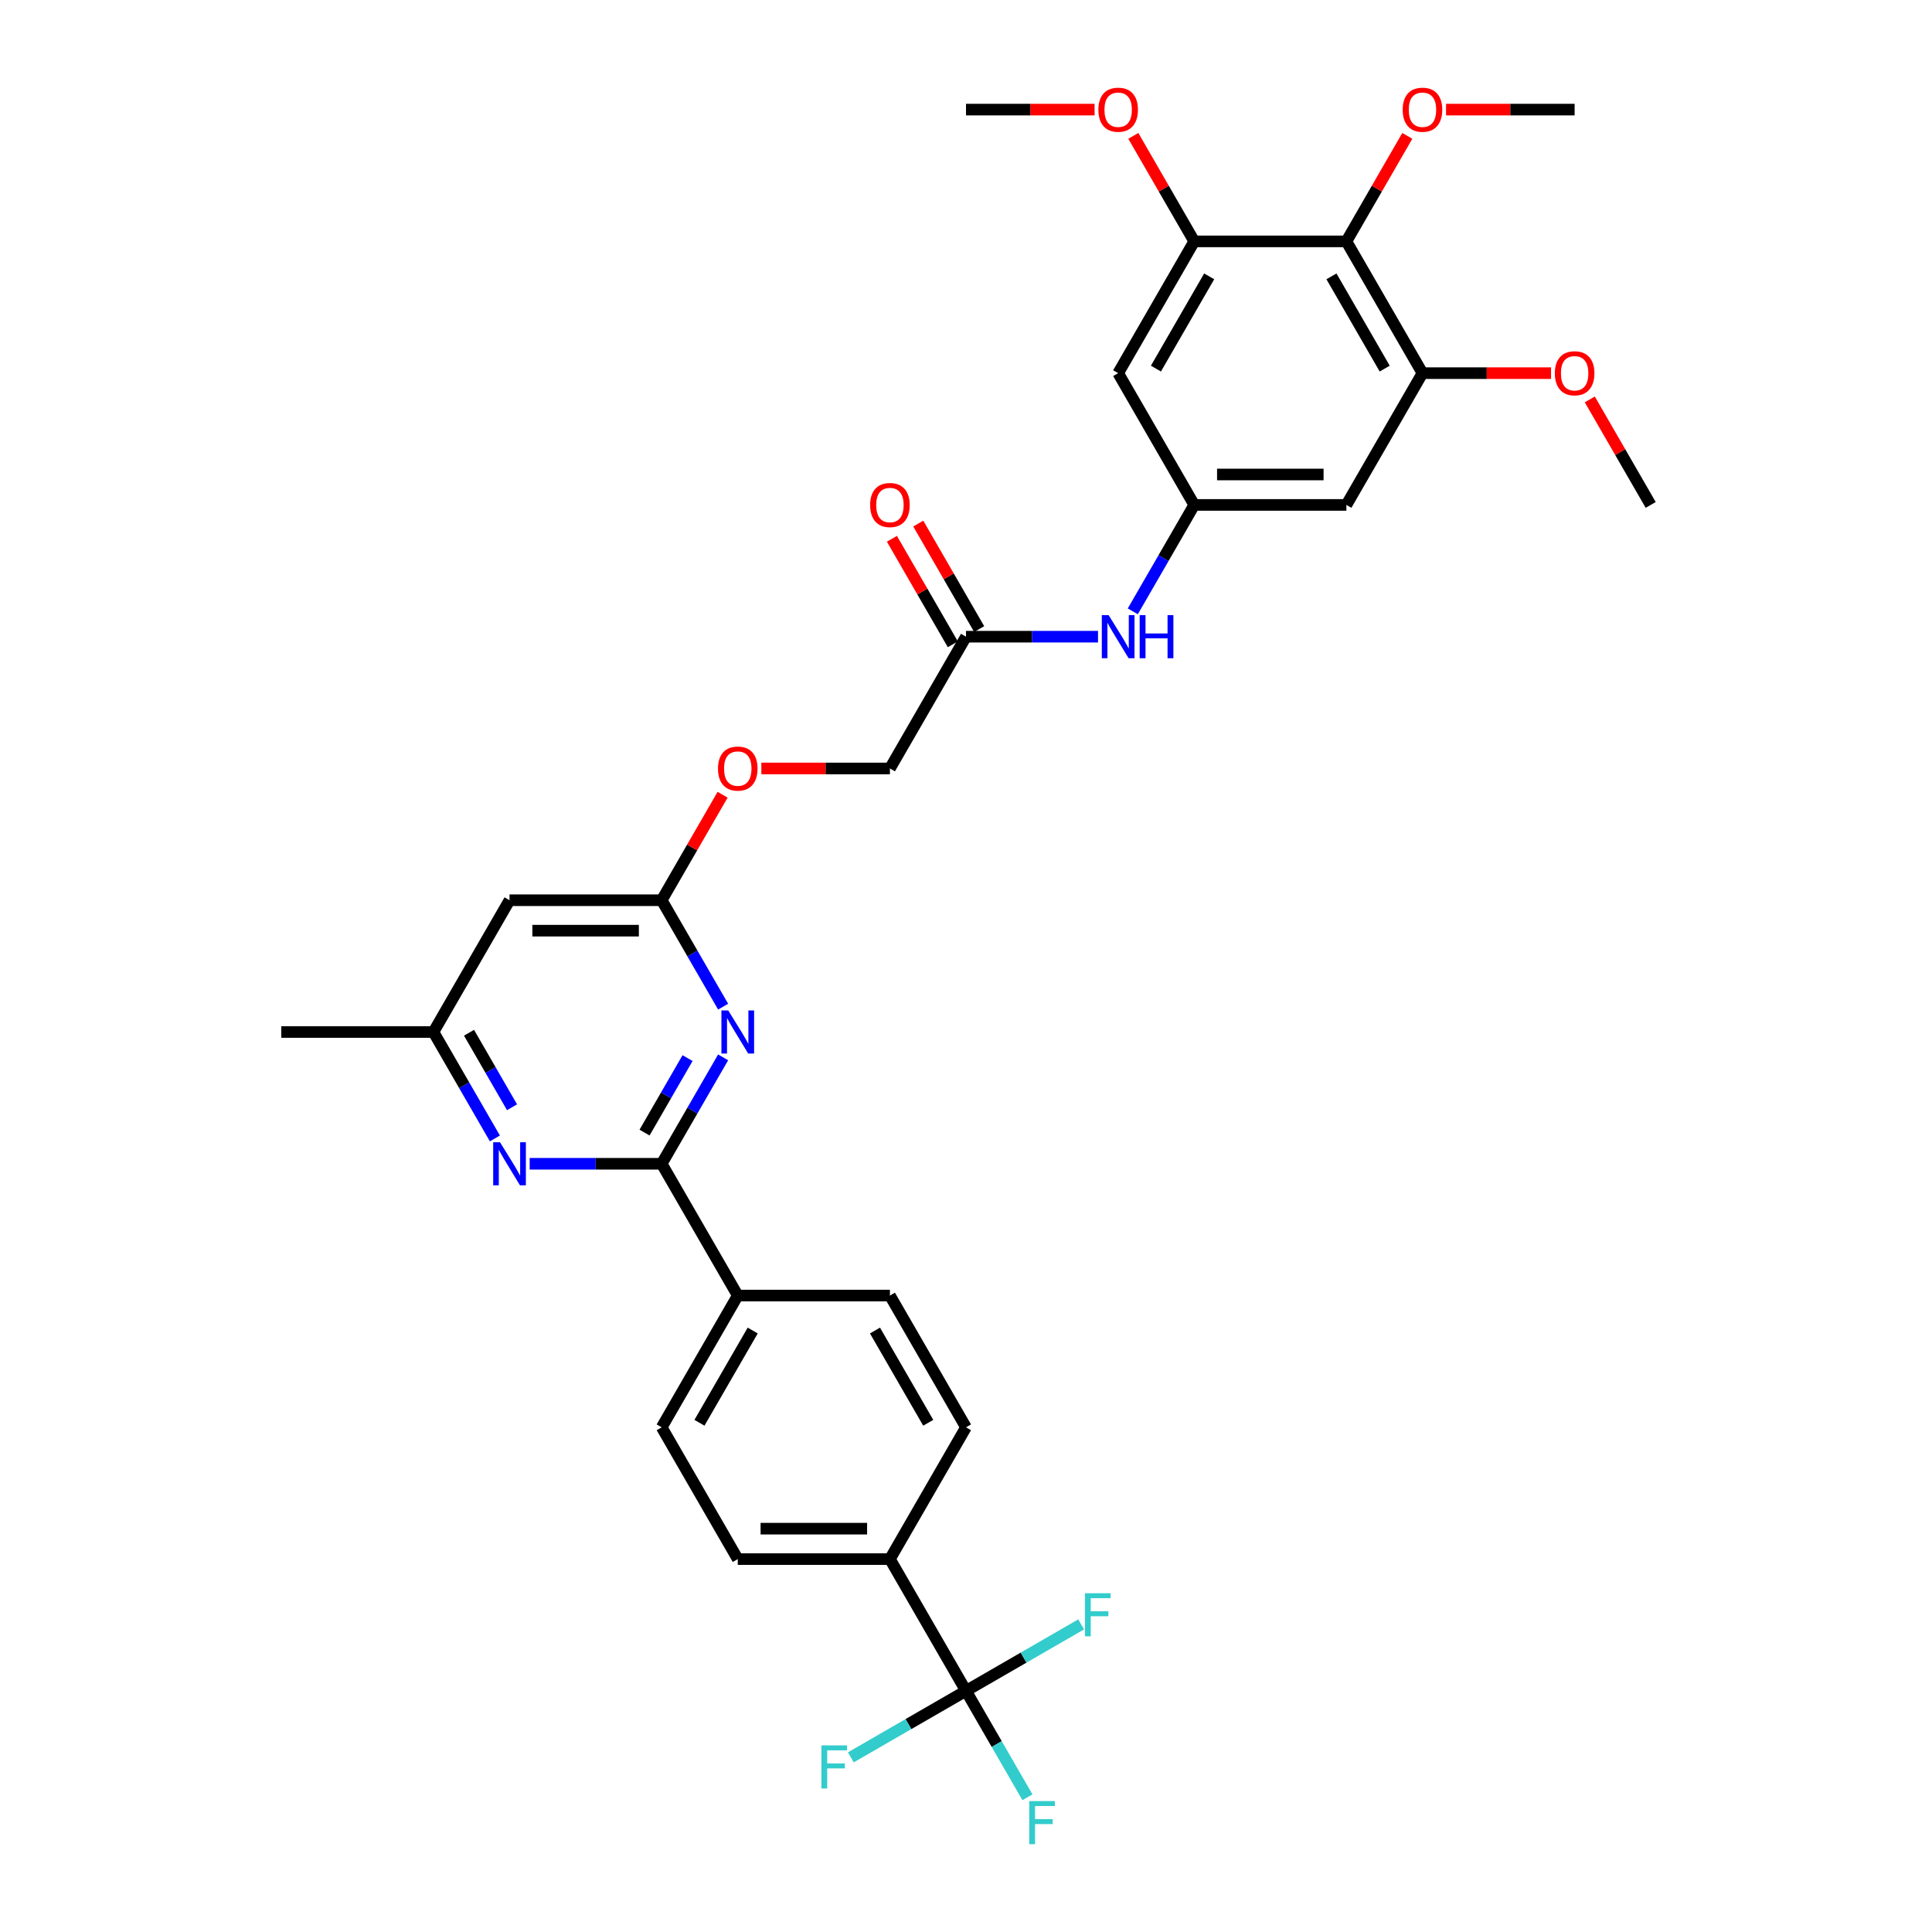 <?xml version='1.0' encoding='iso-8859-1'?>
<svg version='1.1' baseProfile='full'
              xmlns='http://www.w3.org/2000/svg'
                      xmlns:rdkit='http://www.rdkit.org/xml'
                      xmlns:xlink='http://www.w3.org/1999/xlink'
                  xml:space='preserve'
width='1000px' height='1000px' viewBox='0 0 1000 1000'>
<!-- END OF HEADER -->
<rect style='opacity:1.0;fill:#FFFFFF;stroke:none' width='1000' height='1000' x='0' y='0'> </rect>
<path class='bond-0' d='M 342.488,602.37 L 358.389,574.828' style='fill:none;fill-rule:evenodd;stroke:#000000;stroke-width:6px;stroke-linecap:butt;stroke-linejoin:miter;stroke-opacity:1' />
<path class='bond-0' d='M 358.389,574.828 L 374.291,547.286' style='fill:none;fill-rule:evenodd;stroke:#0000FF;stroke-width:6px;stroke-linecap:butt;stroke-linejoin:miter;stroke-opacity:1' />
<path class='bond-0' d='M 333.617,586.232 L 344.748,566.952' style='fill:none;fill-rule:evenodd;stroke:#000000;stroke-width:6px;stroke-linecap:butt;stroke-linejoin:miter;stroke-opacity:1' />
<path class='bond-0' d='M 344.748,566.952 L 355.879,547.673' style='fill:none;fill-rule:evenodd;stroke:#0000FF;stroke-width:6px;stroke-linecap:butt;stroke-linejoin:miter;stroke-opacity:1' />
<path class='bond-2' d='M 342.488,602.37 L 308.324,602.37' style='fill:none;fill-rule:evenodd;stroke:#000000;stroke-width:6px;stroke-linecap:butt;stroke-linejoin:miter;stroke-opacity:1' />
<path class='bond-2' d='M 308.324,602.37 L 274.159,602.37' style='fill:none;fill-rule:evenodd;stroke:#0000FF;stroke-width:6px;stroke-linecap:butt;stroke-linejoin:miter;stroke-opacity:1' />
<path class='bond-14' d='M 342.488,602.37 L 381.866,670.575' style='fill:none;fill-rule:evenodd;stroke:#000000;stroke-width:6px;stroke-linecap:butt;stroke-linejoin:miter;stroke-opacity:1' />
<path class='bond-4' d='M 374.291,521.045 L 358.389,493.503' style='fill:none;fill-rule:evenodd;stroke:#0000FF;stroke-width:6px;stroke-linecap:butt;stroke-linejoin:miter;stroke-opacity:1' />
<path class='bond-4' d='M 358.389,493.503 L 342.488,465.961' style='fill:none;fill-rule:evenodd;stroke:#000000;stroke-width:6px;stroke-linecap:butt;stroke-linejoin:miter;stroke-opacity:1' />
<path class='bond-1' d='M 500,875.189 L 460.622,806.984' style='fill:none;fill-rule:evenodd;stroke:#000000;stroke-width:6px;stroke-linecap:butt;stroke-linejoin:miter;stroke-opacity:1' />
<path class='bond-22' d='M 500,875.189 L 515.901,902.731' style='fill:none;fill-rule:evenodd;stroke:#000000;stroke-width:6px;stroke-linecap:butt;stroke-linejoin:miter;stroke-opacity:1' />
<path class='bond-22' d='M 515.901,902.731 L 531.803,930.273' style='fill:none;fill-rule:evenodd;stroke:#33CCCC;stroke-width:6px;stroke-linecap:butt;stroke-linejoin:miter;stroke-opacity:1' />
<path class='bond-23' d='M 500,875.189 L 470.198,892.395' style='fill:none;fill-rule:evenodd;stroke:#000000;stroke-width:6px;stroke-linecap:butt;stroke-linejoin:miter;stroke-opacity:1' />
<path class='bond-23' d='M 470.198,892.395 L 440.395,909.602' style='fill:none;fill-rule:evenodd;stroke:#33CCCC;stroke-width:6px;stroke-linecap:butt;stroke-linejoin:miter;stroke-opacity:1' />
<path class='bond-24' d='M 500,875.189 L 529.802,857.983' style='fill:none;fill-rule:evenodd;stroke:#000000;stroke-width:6px;stroke-linecap:butt;stroke-linejoin:miter;stroke-opacity:1' />
<path class='bond-24' d='M 529.802,857.983 L 559.605,840.776' style='fill:none;fill-rule:evenodd;stroke:#33CCCC;stroke-width:6px;stroke-linecap:butt;stroke-linejoin:miter;stroke-opacity:1' />
<path class='bond-15' d='M 256.157,589.249 L 240.255,561.707' style='fill:none;fill-rule:evenodd;stroke:#0000FF;stroke-width:6px;stroke-linecap:butt;stroke-linejoin:miter;stroke-opacity:1' />
<path class='bond-15' d='M 240.255,561.707 L 224.354,534.165' style='fill:none;fill-rule:evenodd;stroke:#000000;stroke-width:6px;stroke-linecap:butt;stroke-linejoin:miter;stroke-opacity:1' />
<path class='bond-15' d='M 265.027,573.111 L 253.896,553.832' style='fill:none;fill-rule:evenodd;stroke:#0000FF;stroke-width:6px;stroke-linecap:butt;stroke-linejoin:miter;stroke-opacity:1' />
<path class='bond-15' d='M 253.896,553.832 L 242.765,534.552' style='fill:none;fill-rule:evenodd;stroke:#000000;stroke-width:6px;stroke-linecap:butt;stroke-linejoin:miter;stroke-opacity:1' />
<path class='bond-3' d='M 696.89,124.937 L 736.268,193.142' style='fill:none;fill-rule:evenodd;stroke:#000000;stroke-width:6px;stroke-linecap:butt;stroke-linejoin:miter;stroke-opacity:1' />
<path class='bond-3' d='M 689.156,143.043 L 716.72,190.787' style='fill:none;fill-rule:evenodd;stroke:#000000;stroke-width:6px;stroke-linecap:butt;stroke-linejoin:miter;stroke-opacity:1' />
<path class='bond-26' d='M 696.89,124.937 L 712.655,97.631' style='fill:none;fill-rule:evenodd;stroke:#000000;stroke-width:6px;stroke-linecap:butt;stroke-linejoin:miter;stroke-opacity:1' />
<path class='bond-26' d='M 712.655,97.631 L 728.42,70.326' style='fill:none;fill-rule:evenodd;stroke:#FF0000;stroke-width:6px;stroke-linecap:butt;stroke-linejoin:miter;stroke-opacity:1' />
<path class='bond-35' d='M 696.89,124.937 L 618.134,124.937' style='fill:none;fill-rule:evenodd;stroke:#000000;stroke-width:6px;stroke-linecap:butt;stroke-linejoin:miter;stroke-opacity:1' />
<path class='bond-16' d='M 342.488,465.961 L 358.253,438.655' style='fill:none;fill-rule:evenodd;stroke:#000000;stroke-width:6px;stroke-linecap:butt;stroke-linejoin:miter;stroke-opacity:1' />
<path class='bond-16' d='M 358.253,438.655 L 374.018,411.349' style='fill:none;fill-rule:evenodd;stroke:#FF0000;stroke-width:6px;stroke-linecap:butt;stroke-linejoin:miter;stroke-opacity:1' />
<path class='bond-34' d='M 342.488,465.961 L 263.732,465.961' style='fill:none;fill-rule:evenodd;stroke:#000000;stroke-width:6px;stroke-linecap:butt;stroke-linejoin:miter;stroke-opacity:1' />
<path class='bond-34' d='M 330.675,481.712 L 275.545,481.712' style='fill:none;fill-rule:evenodd;stroke:#000000;stroke-width:6px;stroke-linecap:butt;stroke-linejoin:miter;stroke-opacity:1' />
<path class='bond-5' d='M 618.134,124.937 L 578.756,193.142' style='fill:none;fill-rule:evenodd;stroke:#000000;stroke-width:6px;stroke-linecap:butt;stroke-linejoin:miter;stroke-opacity:1' />
<path class='bond-5' d='M 625.868,143.043 L 598.304,190.787' style='fill:none;fill-rule:evenodd;stroke:#000000;stroke-width:6px;stroke-linecap:butt;stroke-linejoin:miter;stroke-opacity:1' />
<path class='bond-27' d='M 618.134,124.937 L 602.369,97.631' style='fill:none;fill-rule:evenodd;stroke:#000000;stroke-width:6px;stroke-linecap:butt;stroke-linejoin:miter;stroke-opacity:1' />
<path class='bond-27' d='M 602.369,97.631 L 586.604,70.326' style='fill:none;fill-rule:evenodd;stroke:#FF0000;stroke-width:6px;stroke-linecap:butt;stroke-linejoin:miter;stroke-opacity:1' />
<path class='bond-6' d='M 736.268,193.142 L 696.89,261.347' style='fill:none;fill-rule:evenodd;stroke:#000000;stroke-width:6px;stroke-linecap:butt;stroke-linejoin:miter;stroke-opacity:1' />
<path class='bond-28' d='M 736.268,193.142 L 769.542,193.142' style='fill:none;fill-rule:evenodd;stroke:#000000;stroke-width:6px;stroke-linecap:butt;stroke-linejoin:miter;stroke-opacity:1' />
<path class='bond-28' d='M 769.542,193.142 L 802.817,193.142' style='fill:none;fill-rule:evenodd;stroke:#FF0000;stroke-width:6px;stroke-linecap:butt;stroke-linejoin:miter;stroke-opacity:1' />
<path class='bond-7' d='M 618.134,261.347 L 602.233,288.889' style='fill:none;fill-rule:evenodd;stroke:#000000;stroke-width:6px;stroke-linecap:butt;stroke-linejoin:miter;stroke-opacity:1' />
<path class='bond-7' d='M 602.233,288.889 L 586.331,316.43' style='fill:none;fill-rule:evenodd;stroke:#0000FF;stroke-width:6px;stroke-linecap:butt;stroke-linejoin:miter;stroke-opacity:1' />
<path class='bond-8' d='M 618.134,261.347 L 578.756,193.142' style='fill:none;fill-rule:evenodd;stroke:#000000;stroke-width:6px;stroke-linecap:butt;stroke-linejoin:miter;stroke-opacity:1' />
<path class='bond-9' d='M 618.134,261.347 L 696.89,261.347' style='fill:none;fill-rule:evenodd;stroke:#000000;stroke-width:6px;stroke-linecap:butt;stroke-linejoin:miter;stroke-opacity:1' />
<path class='bond-9' d='M 629.947,245.595 L 685.077,245.595' style='fill:none;fill-rule:evenodd;stroke:#000000;stroke-width:6px;stroke-linecap:butt;stroke-linejoin:miter;stroke-opacity:1' />
<path class='bond-10' d='M 263.732,465.961 L 224.354,534.165' style='fill:none;fill-rule:evenodd;stroke:#000000;stroke-width:6px;stroke-linecap:butt;stroke-linejoin:miter;stroke-opacity:1' />
<path class='bond-11' d='M 460.622,806.984 L 381.866,806.984' style='fill:none;fill-rule:evenodd;stroke:#000000;stroke-width:6px;stroke-linecap:butt;stroke-linejoin:miter;stroke-opacity:1' />
<path class='bond-11' d='M 448.809,791.233 L 393.679,791.233' style='fill:none;fill-rule:evenodd;stroke:#000000;stroke-width:6px;stroke-linecap:butt;stroke-linejoin:miter;stroke-opacity:1' />
<path class='bond-33' d='M 460.622,806.984 L 500,738.779' style='fill:none;fill-rule:evenodd;stroke:#000000;stroke-width:6px;stroke-linecap:butt;stroke-linejoin:miter;stroke-opacity:1' />
<path class='bond-12' d='M 568.329,329.551 L 534.164,329.551' style='fill:none;fill-rule:evenodd;stroke:#0000FF;stroke-width:6px;stroke-linecap:butt;stroke-linejoin:miter;stroke-opacity:1' />
<path class='bond-12' d='M 534.164,329.551 L 500,329.551' style='fill:none;fill-rule:evenodd;stroke:#000000;stroke-width:6px;stroke-linecap:butt;stroke-linejoin:miter;stroke-opacity:1' />
<path class='bond-13' d='M 500,329.551 L 460.622,397.756' style='fill:none;fill-rule:evenodd;stroke:#000000;stroke-width:6px;stroke-linecap:butt;stroke-linejoin:miter;stroke-opacity:1' />
<path class='bond-17' d='M 506.82,325.613 L 491.056,298.308' style='fill:none;fill-rule:evenodd;stroke:#000000;stroke-width:6px;stroke-linecap:butt;stroke-linejoin:miter;stroke-opacity:1' />
<path class='bond-17' d='M 491.056,298.308 L 475.291,271.002' style='fill:none;fill-rule:evenodd;stroke:#FF0000;stroke-width:6px;stroke-linecap:butt;stroke-linejoin:miter;stroke-opacity:1' />
<path class='bond-17' d='M 493.18,333.489 L 477.415,306.183' style='fill:none;fill-rule:evenodd;stroke:#000000;stroke-width:6px;stroke-linecap:butt;stroke-linejoin:miter;stroke-opacity:1' />
<path class='bond-17' d='M 477.415,306.183 L 461.65,278.878' style='fill:none;fill-rule:evenodd;stroke:#FF0000;stroke-width:6px;stroke-linecap:butt;stroke-linejoin:miter;stroke-opacity:1' />
<path class='bond-20' d='M 381.866,670.575 L 460.622,670.575' style='fill:none;fill-rule:evenodd;stroke:#000000;stroke-width:6px;stroke-linecap:butt;stroke-linejoin:miter;stroke-opacity:1' />
<path class='bond-21' d='M 381.866,670.575 L 342.488,738.779' style='fill:none;fill-rule:evenodd;stroke:#000000;stroke-width:6px;stroke-linecap:butt;stroke-linejoin:miter;stroke-opacity:1' />
<path class='bond-21' d='M 389.6,688.681 L 362.036,736.424' style='fill:none;fill-rule:evenodd;stroke:#000000;stroke-width:6px;stroke-linecap:butt;stroke-linejoin:miter;stroke-opacity:1' />
<path class='bond-29' d='M 224.354,534.165 L 145.598,534.165' style='fill:none;fill-rule:evenodd;stroke:#000000;stroke-width:6px;stroke-linecap:butt;stroke-linejoin:miter;stroke-opacity:1' />
<path class='bond-25' d='M 394.073,397.756 L 427.348,397.756' style='fill:none;fill-rule:evenodd;stroke:#FF0000;stroke-width:6px;stroke-linecap:butt;stroke-linejoin:miter;stroke-opacity:1' />
<path class='bond-25' d='M 427.348,397.756 L 460.622,397.756' style='fill:none;fill-rule:evenodd;stroke:#000000;stroke-width:6px;stroke-linecap:butt;stroke-linejoin:miter;stroke-opacity:1' />
<path class='bond-18' d='M 381.866,806.984 L 342.488,738.779' style='fill:none;fill-rule:evenodd;stroke:#000000;stroke-width:6px;stroke-linecap:butt;stroke-linejoin:miter;stroke-opacity:1' />
<path class='bond-19' d='M 500,738.779 L 460.622,670.575' style='fill:none;fill-rule:evenodd;stroke:#000000;stroke-width:6px;stroke-linecap:butt;stroke-linejoin:miter;stroke-opacity:1' />
<path class='bond-19' d='M 480.452,736.424 L 452.888,688.681' style='fill:none;fill-rule:evenodd;stroke:#000000;stroke-width:6px;stroke-linecap:butt;stroke-linejoin:miter;stroke-opacity:1' />
<path class='bond-30' d='M 748.475,56.732 L 781.75,56.732' style='fill:none;fill-rule:evenodd;stroke:#FF0000;stroke-width:6px;stroke-linecap:butt;stroke-linejoin:miter;stroke-opacity:1' />
<path class='bond-30' d='M 781.75,56.732 L 815.024,56.732' style='fill:none;fill-rule:evenodd;stroke:#000000;stroke-width:6px;stroke-linecap:butt;stroke-linejoin:miter;stroke-opacity:1' />
<path class='bond-31' d='M 566.549,56.732 L 533.274,56.732' style='fill:none;fill-rule:evenodd;stroke:#FF0000;stroke-width:6px;stroke-linecap:butt;stroke-linejoin:miter;stroke-opacity:1' />
<path class='bond-31' d='M 533.274,56.732 L 500,56.732' style='fill:none;fill-rule:evenodd;stroke:#000000;stroke-width:6px;stroke-linecap:butt;stroke-linejoin:miter;stroke-opacity:1' />
<path class='bond-32' d='M 822.872,206.735 L 838.637,234.041' style='fill:none;fill-rule:evenodd;stroke:#FF0000;stroke-width:6px;stroke-linecap:butt;stroke-linejoin:miter;stroke-opacity:1' />
<path class='bond-32' d='M 838.637,234.041 L 854.402,261.347' style='fill:none;fill-rule:evenodd;stroke:#000000;stroke-width:6px;stroke-linecap:butt;stroke-linejoin:miter;stroke-opacity:1' />
<path  class='atom-1' d='M 376.936 523.014
L 384.244 534.827
Q 384.969 535.992, 386.135 538.103
Q 387.3 540.214, 387.363 540.34
L 387.363 523.014
L 390.324 523.014
L 390.324 545.317
L 387.269 545.317
L 379.425 532.401
Q 378.511 530.889, 377.534 529.156
Q 376.589 527.424, 376.306 526.888
L 376.306 545.317
L 373.408 545.317
L 373.408 523.014
L 376.936 523.014
' fill='#0000FF'/>
<path  class='atom-3' d='M 258.802 591.218
L 266.11 603.032
Q 266.835 604.197, 268.001 606.308
Q 269.166 608.419, 269.229 608.545
L 269.229 591.218
L 272.19 591.218
L 272.19 613.522
L 269.135 613.522
L 261.291 600.606
Q 260.377 599.094, 259.4 597.361
Q 258.455 595.629, 258.172 595.093
L 258.172 613.522
L 255.274 613.522
L 255.274 591.218
L 258.802 591.218
' fill='#0000FF'/>
<path  class='atom-13' d='M 573.826 318.399
L 581.134 330.213
Q 581.859 331.378, 583.025 333.489
Q 584.19 335.6, 584.253 335.726
L 584.253 318.399
L 587.214 318.399
L 587.214 340.703
L 584.159 340.703
L 576.315 327.787
Q 575.401 326.275, 574.424 324.542
Q 573.479 322.81, 573.196 322.274
L 573.196 340.703
L 570.298 340.703
L 570.298 318.399
L 573.826 318.399
' fill='#0000FF'/>
<path  class='atom-13' d='M 589.892 318.399
L 592.916 318.399
L 592.916 327.882
L 604.32 327.882
L 604.32 318.399
L 607.344 318.399
L 607.344 340.703
L 604.32 340.703
L 604.32 330.402
L 592.916 330.402
L 592.916 340.703
L 589.892 340.703
L 589.892 318.399
' fill='#0000FF'/>
<path  class='atom-17' d='M 371.628 397.819
Q 371.628 392.464, 374.274 389.471
Q 376.92 386.478, 381.866 386.478
Q 386.812 386.478, 389.458 389.471
Q 392.104 392.464, 392.104 397.819
Q 392.104 403.237, 389.427 406.325
Q 386.749 409.38, 381.866 409.38
Q 376.952 409.38, 374.274 406.325
Q 371.628 403.269, 371.628 397.819
M 381.866 406.86
Q 385.268 406.86, 387.095 404.592
Q 388.954 402.292, 388.954 397.819
Q 388.954 393.44, 387.095 391.235
Q 385.268 388.998, 381.866 388.998
Q 378.464 388.998, 376.605 391.203
Q 374.778 393.409, 374.778 397.819
Q 374.778 402.324, 376.605 404.592
Q 378.464 406.86, 381.866 406.86
' fill='#FF0000'/>
<path  class='atom-18' d='M 450.384 261.41
Q 450.384 256.054, 453.03 253.061
Q 455.676 250.069, 460.622 250.069
Q 465.568 250.069, 468.214 253.061
Q 470.86 256.054, 470.86 261.41
Q 470.86 266.828, 468.183 269.915
Q 465.505 272.971, 460.622 272.971
Q 455.708 272.971, 453.03 269.915
Q 450.384 266.859, 450.384 261.41
M 460.622 270.451
Q 464.024 270.451, 465.851 268.183
Q 467.71 265.883, 467.71 261.41
Q 467.71 257.031, 465.851 254.826
Q 464.024 252.589, 460.622 252.589
Q 457.22 252.589, 455.361 254.794
Q 453.534 256.999, 453.534 261.41
Q 453.534 265.914, 455.361 268.183
Q 457.22 270.451, 460.622 270.451
' fill='#FF0000'/>
<path  class='atom-23' d='M 532.747 932.242
L 546.009 932.242
L 546.009 934.793
L 535.739 934.793
L 535.739 941.566
L 544.875 941.566
L 544.875 944.15
L 535.739 944.15
L 535.739 954.545
L 532.747 954.545
L 532.747 932.242
' fill='#33CCCC'/>
<path  class='atom-24' d='M 425.164 903.415
L 438.427 903.415
L 438.427 905.967
L 428.157 905.967
L 428.157 912.74
L 437.292 912.74
L 437.292 915.323
L 428.157 915.323
L 428.157 925.719
L 425.164 925.719
L 425.164 903.415
' fill='#33CCCC'/>
<path  class='atom-25' d='M 561.573 824.659
L 574.836 824.659
L 574.836 827.211
L 564.566 827.211
L 564.566 833.984
L 573.702 833.984
L 573.702 836.567
L 564.566 836.567
L 564.566 846.963
L 561.573 846.963
L 561.573 824.659
' fill='#33CCCC'/>
<path  class='atom-27' d='M 726.03 56.795
Q 726.03 51.44, 728.676 48.447
Q 731.322 45.455, 736.268 45.455
Q 741.214 45.455, 743.86 48.447
Q 746.506 51.44, 746.506 56.795
Q 746.506 62.214, 743.829 65.301
Q 741.151 68.357, 736.268 68.357
Q 731.354 68.357, 728.676 65.301
Q 726.03 62.245, 726.03 56.795
M 736.268 65.837
Q 739.67 65.837, 741.497 63.568
Q 743.356 61.269, 743.356 56.795
Q 743.356 52.417, 741.497 50.211
Q 739.67 47.975, 736.268 47.975
Q 732.866 47.975, 731.007 50.18
Q 729.18 52.385, 729.18 56.795
Q 729.18 61.3, 731.007 63.568
Q 732.866 65.837, 736.268 65.837
' fill='#FF0000'/>
<path  class='atom-28' d='M 568.518 56.795
Q 568.518 51.44, 571.164 48.447
Q 573.81 45.455, 578.756 45.455
Q 583.702 45.455, 586.348 48.447
Q 588.994 51.44, 588.994 56.795
Q 588.994 62.214, 586.317 65.301
Q 583.639 68.357, 578.756 68.357
Q 573.842 68.357, 571.164 65.301
Q 568.518 62.245, 568.518 56.795
M 578.756 65.837
Q 582.158 65.837, 583.985 63.568
Q 585.844 61.269, 585.844 56.795
Q 585.844 52.417, 583.985 50.211
Q 582.158 47.975, 578.756 47.975
Q 575.354 47.975, 573.495 50.18
Q 571.668 52.385, 571.668 56.795
Q 571.668 61.3, 573.495 63.568
Q 575.354 65.837, 578.756 65.837
' fill='#FF0000'/>
<path  class='atom-29' d='M 804.786 193.205
Q 804.786 187.849, 807.432 184.857
Q 810.078 181.864, 815.024 181.864
Q 819.97 181.864, 822.616 184.857
Q 825.262 187.849, 825.262 193.205
Q 825.262 198.623, 822.585 201.71
Q 819.907 204.766, 815.024 204.766
Q 810.11 204.766, 807.432 201.71
Q 804.786 198.655, 804.786 193.205
M 815.024 202.246
Q 818.426 202.246, 820.253 199.978
Q 822.112 197.678, 822.112 193.205
Q 822.112 188.826, 820.253 186.621
Q 818.426 184.384, 815.024 184.384
Q 811.622 184.384, 809.763 186.589
Q 807.936 188.794, 807.936 193.205
Q 807.936 197.71, 809.763 199.978
Q 811.622 202.246, 815.024 202.246
' fill='#FF0000'/>
</svg>
